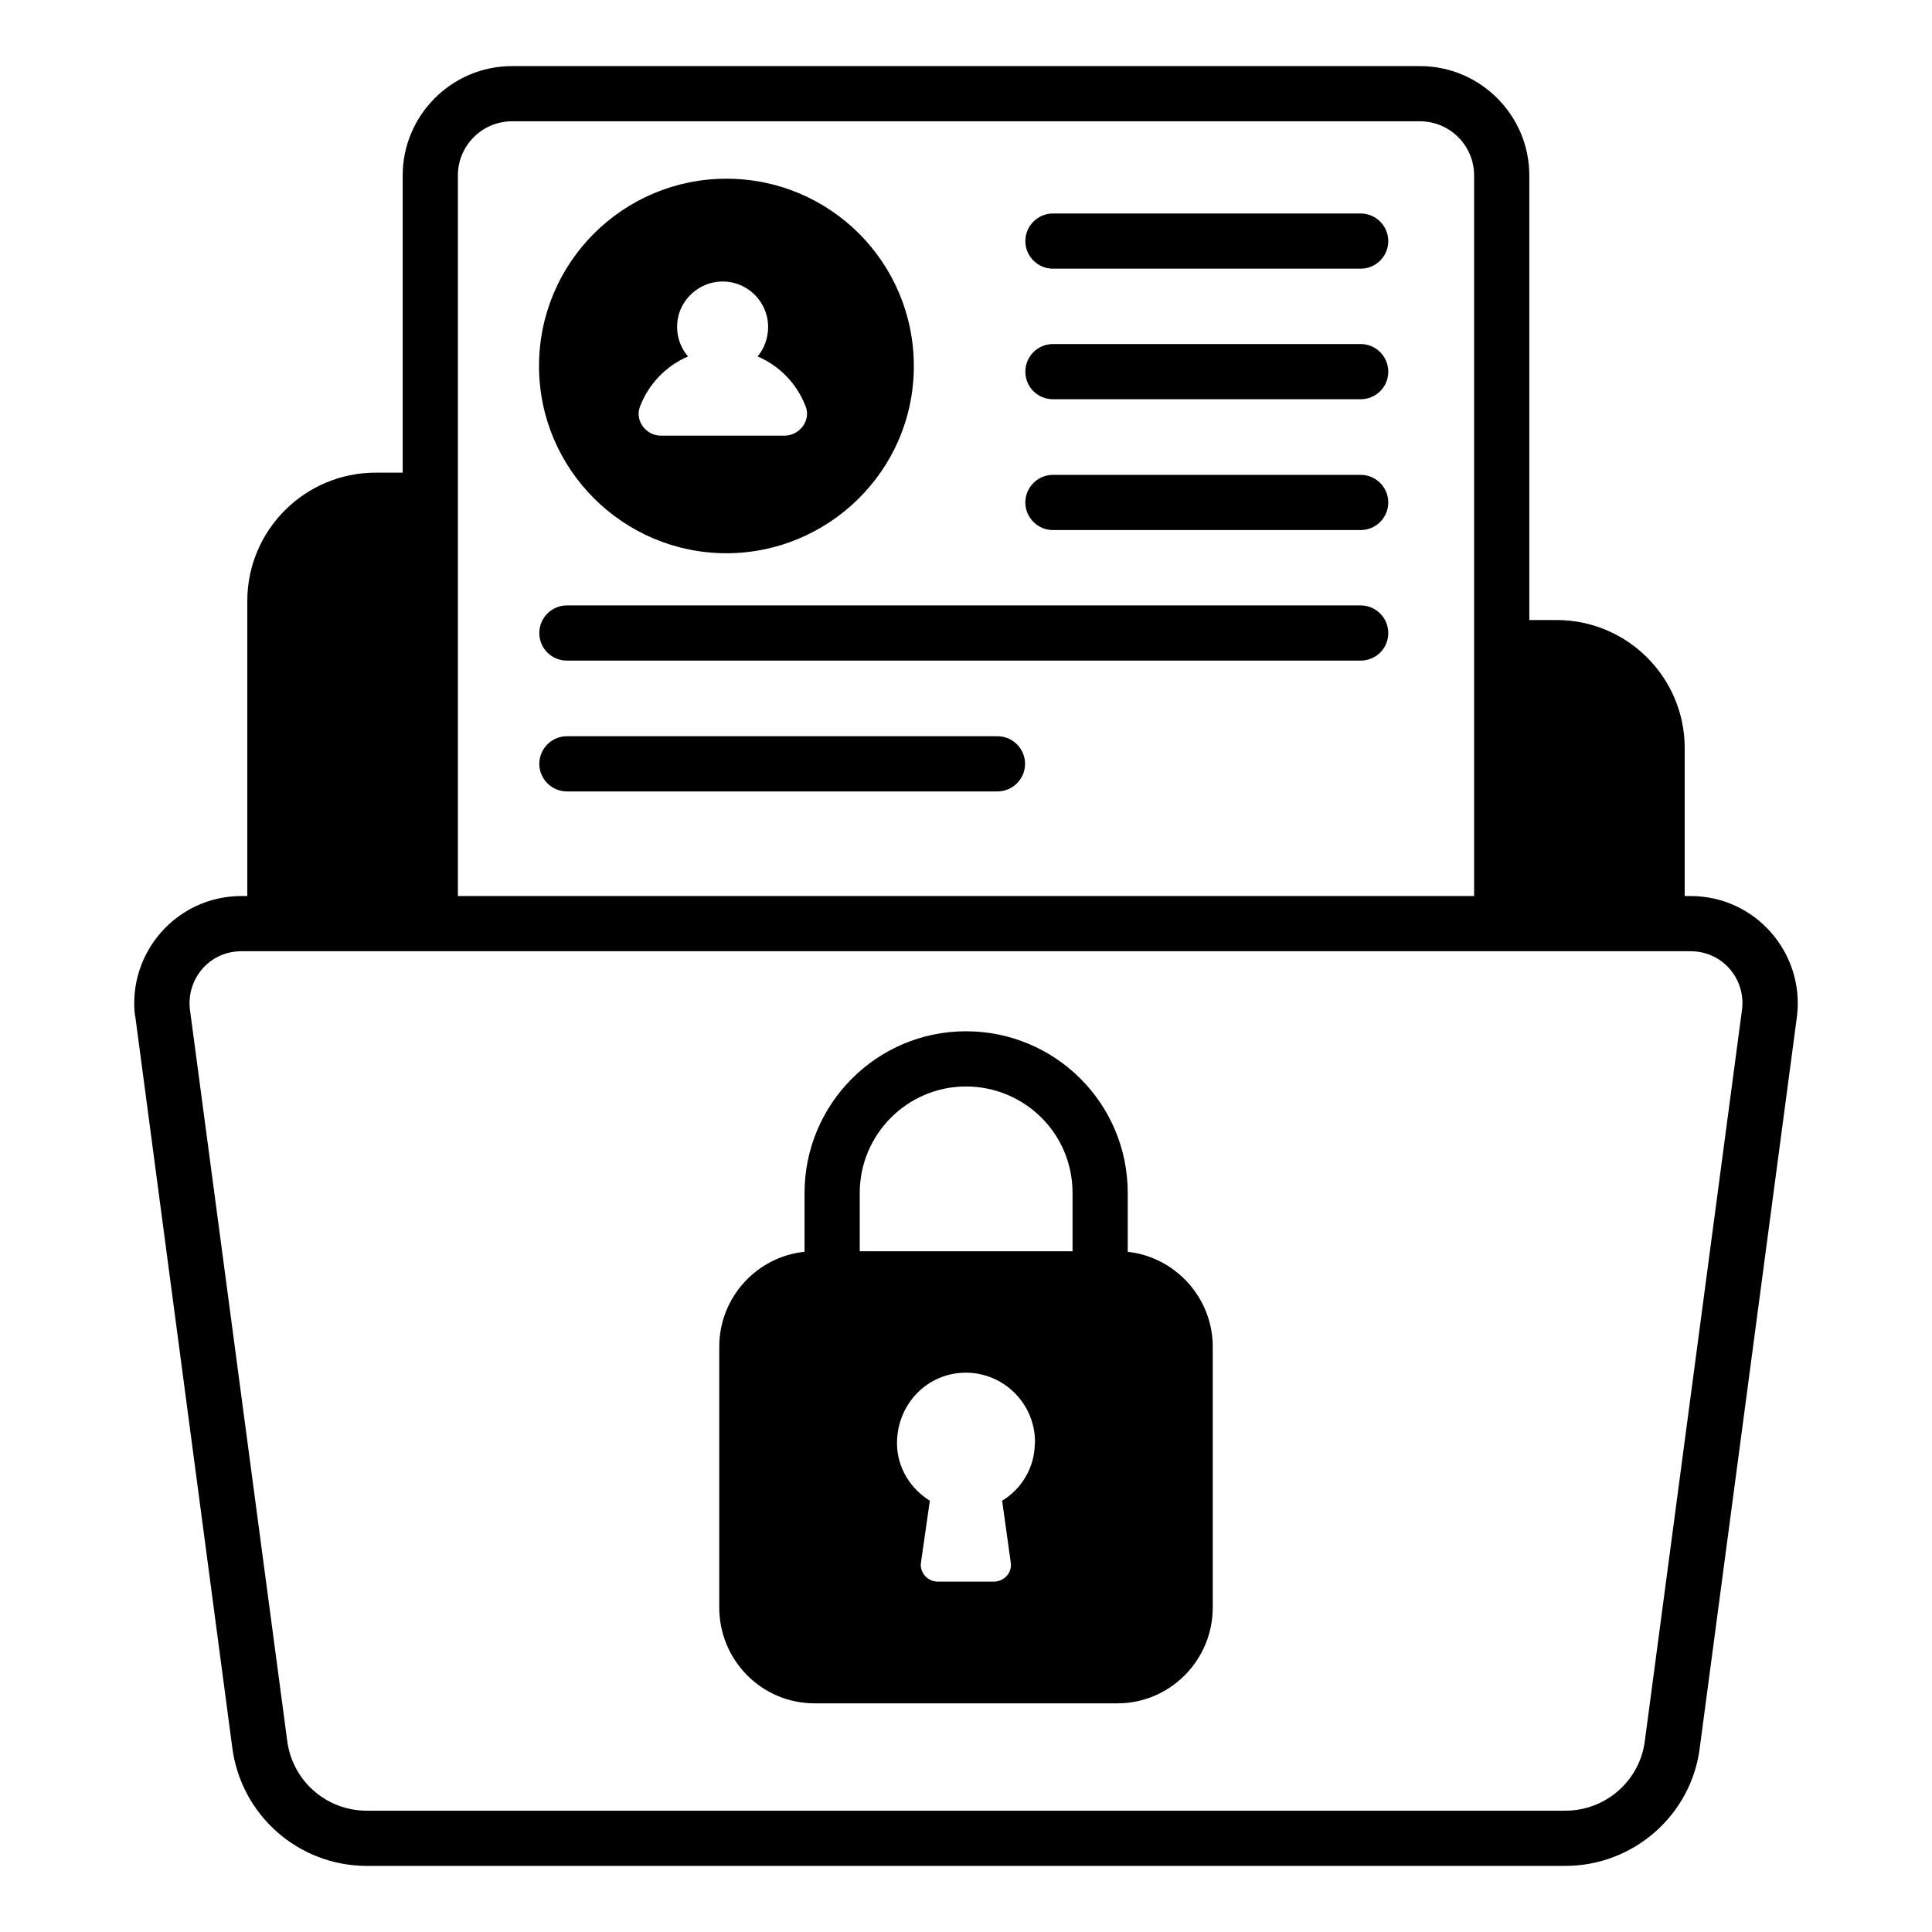 <svg id="Layer_1" enable-background="new 0 0 70 70" height="512" viewBox="0 0 70 70" width="512" xmlns="http://www.w3.org/2000/svg"><g id="Confidential_Information"><g><path d="m14.59 6.355v10.77h-.98c-2.56 0-4.65 2.08-4.65 4.65v10.69h-.21c-2.361 0-4.129 2.069-3.86 4.34.01 0 .01.01.01.01l3.51 26.46c.3 2.47 2.39 4.33 4.88 4.33h43.42c2.49 0 4.59-1.86 4.88-4.31l3.52-26.49c.268-2.269-1.496-4.34-3.86-4.34h-.21v-5.36c0-2.56-2.08-4.64-4.64-4.64h-.99v-16.11c0-2.18-1.78-3.96-3.96-3.96h-32.9c-2.18-0-3.96 1.78-3.96 3.96zm46.66 28.11c1.173 0 1.992 1.012 1.87 2.09l-3.52 26.49c-.17 1.46-1.41 2.56-2.89 2.56h-43.42c-1.48 0-2.72-1.1-2.89-2.58l-3.52-26.46c-.123-1.103.707-2.1 1.87-2.1zm-7.84-28.11v26.11h-36.82c0-9.006 0-16.471 0-26.11 0-1.08.88-1.96 1.96-1.96h32.9c1.08-0 1.96.88 1.96 1.96z"/><path d="m26.32 20.045c3.679 0 6.79-2.982 6.79-6.78 0-3.76-3.04-6.79-6.79-6.79-3.74 0-6.79 3.03-6.79 6.79 0 3.746 3.058 6.78 6.79 6.78zm-3.13-5.32c.31-.81.94-1.47 1.74-1.81-.33-.38-.48-.91-.35-1.47.14-.57.61-1.04 1.18-1.19 1.09-.28 2.07.55 2.07 1.59 0 .41-.14.78-.38 1.07.8.34 1.43 1 1.74 1.81.2.51-.22 1.06-.77 1.06h-4.47c-.55 0-.96-.55-.76-1.06z"/><path d="m36.14 26.675h-15.6c-.55 0-1 .45-1 1 0 .55.45 1 1 1h15.6c.55 0 1-.45 1-1-0-.55-.45-1-1-1z"/><path d="m49.3 21.935c-3.644 0-20.566 0-28.76 0-.55 0-1 .45-1 1 0 .56.45 1 1 1h28.76c.55 0 1-.44 1-1 0-.536-.435-1-1-1z"/><path d="m38.15 19.205h11.15c.55 0 1-.45 1-1s-.45-1-1-1h-11.15c-.55 0-1 .45-1 1s.45 1 1 1z"/><path d="m38.15 14.465h11.15c.55 0 1-.44 1-1 0-.55-.45-1-1-1h-11.15c-.55 0-1 .45-1 1 0 .56.45 1 1 1z"/><path d="m38.15 9.735h11.15c.55 0 1-.45 1-1 0-.55-.45-1-1-1h-11.15c-.55 0-1 .45-1 1 0 .55.45 1 1 1z"/><path d="m29.51 61.715h10.98c1.9 0 3.45-1.56 3.45-3.47v-9.45c0-1.77-1.35-3.25-3.08-3.44v-2.13c0-3.264-2.644-5.86-5.86-5.86-3.23 0-5.85 2.63-5.85 5.86v2.13c-1.74.18-3.09 1.66-3.09 3.44v9.45c0 1.91 1.54 3.47 3.45 3.47zm7.98-9.35c-.02.8-.46 1.57-1.18 2.01l.31 2.23c.065.369-.238.7-.61.7h-2.03c-.394 0-.671-.357-.61-.7l.32-2.23c-.72-.45-1.18-1.21-1.19-2.06-.01-1.45 1.11-2.58 2.49-2.58 1.39 0 2.51 1.13 2.51 2.51 0 .02-.01.1-.01.12zm-6.34-9.14c0-2.13 1.73-3.86 3.85-3.86 2.09 0 3.86 1.674 3.86 3.86v2.11h-7.71z"/></g></g></svg>